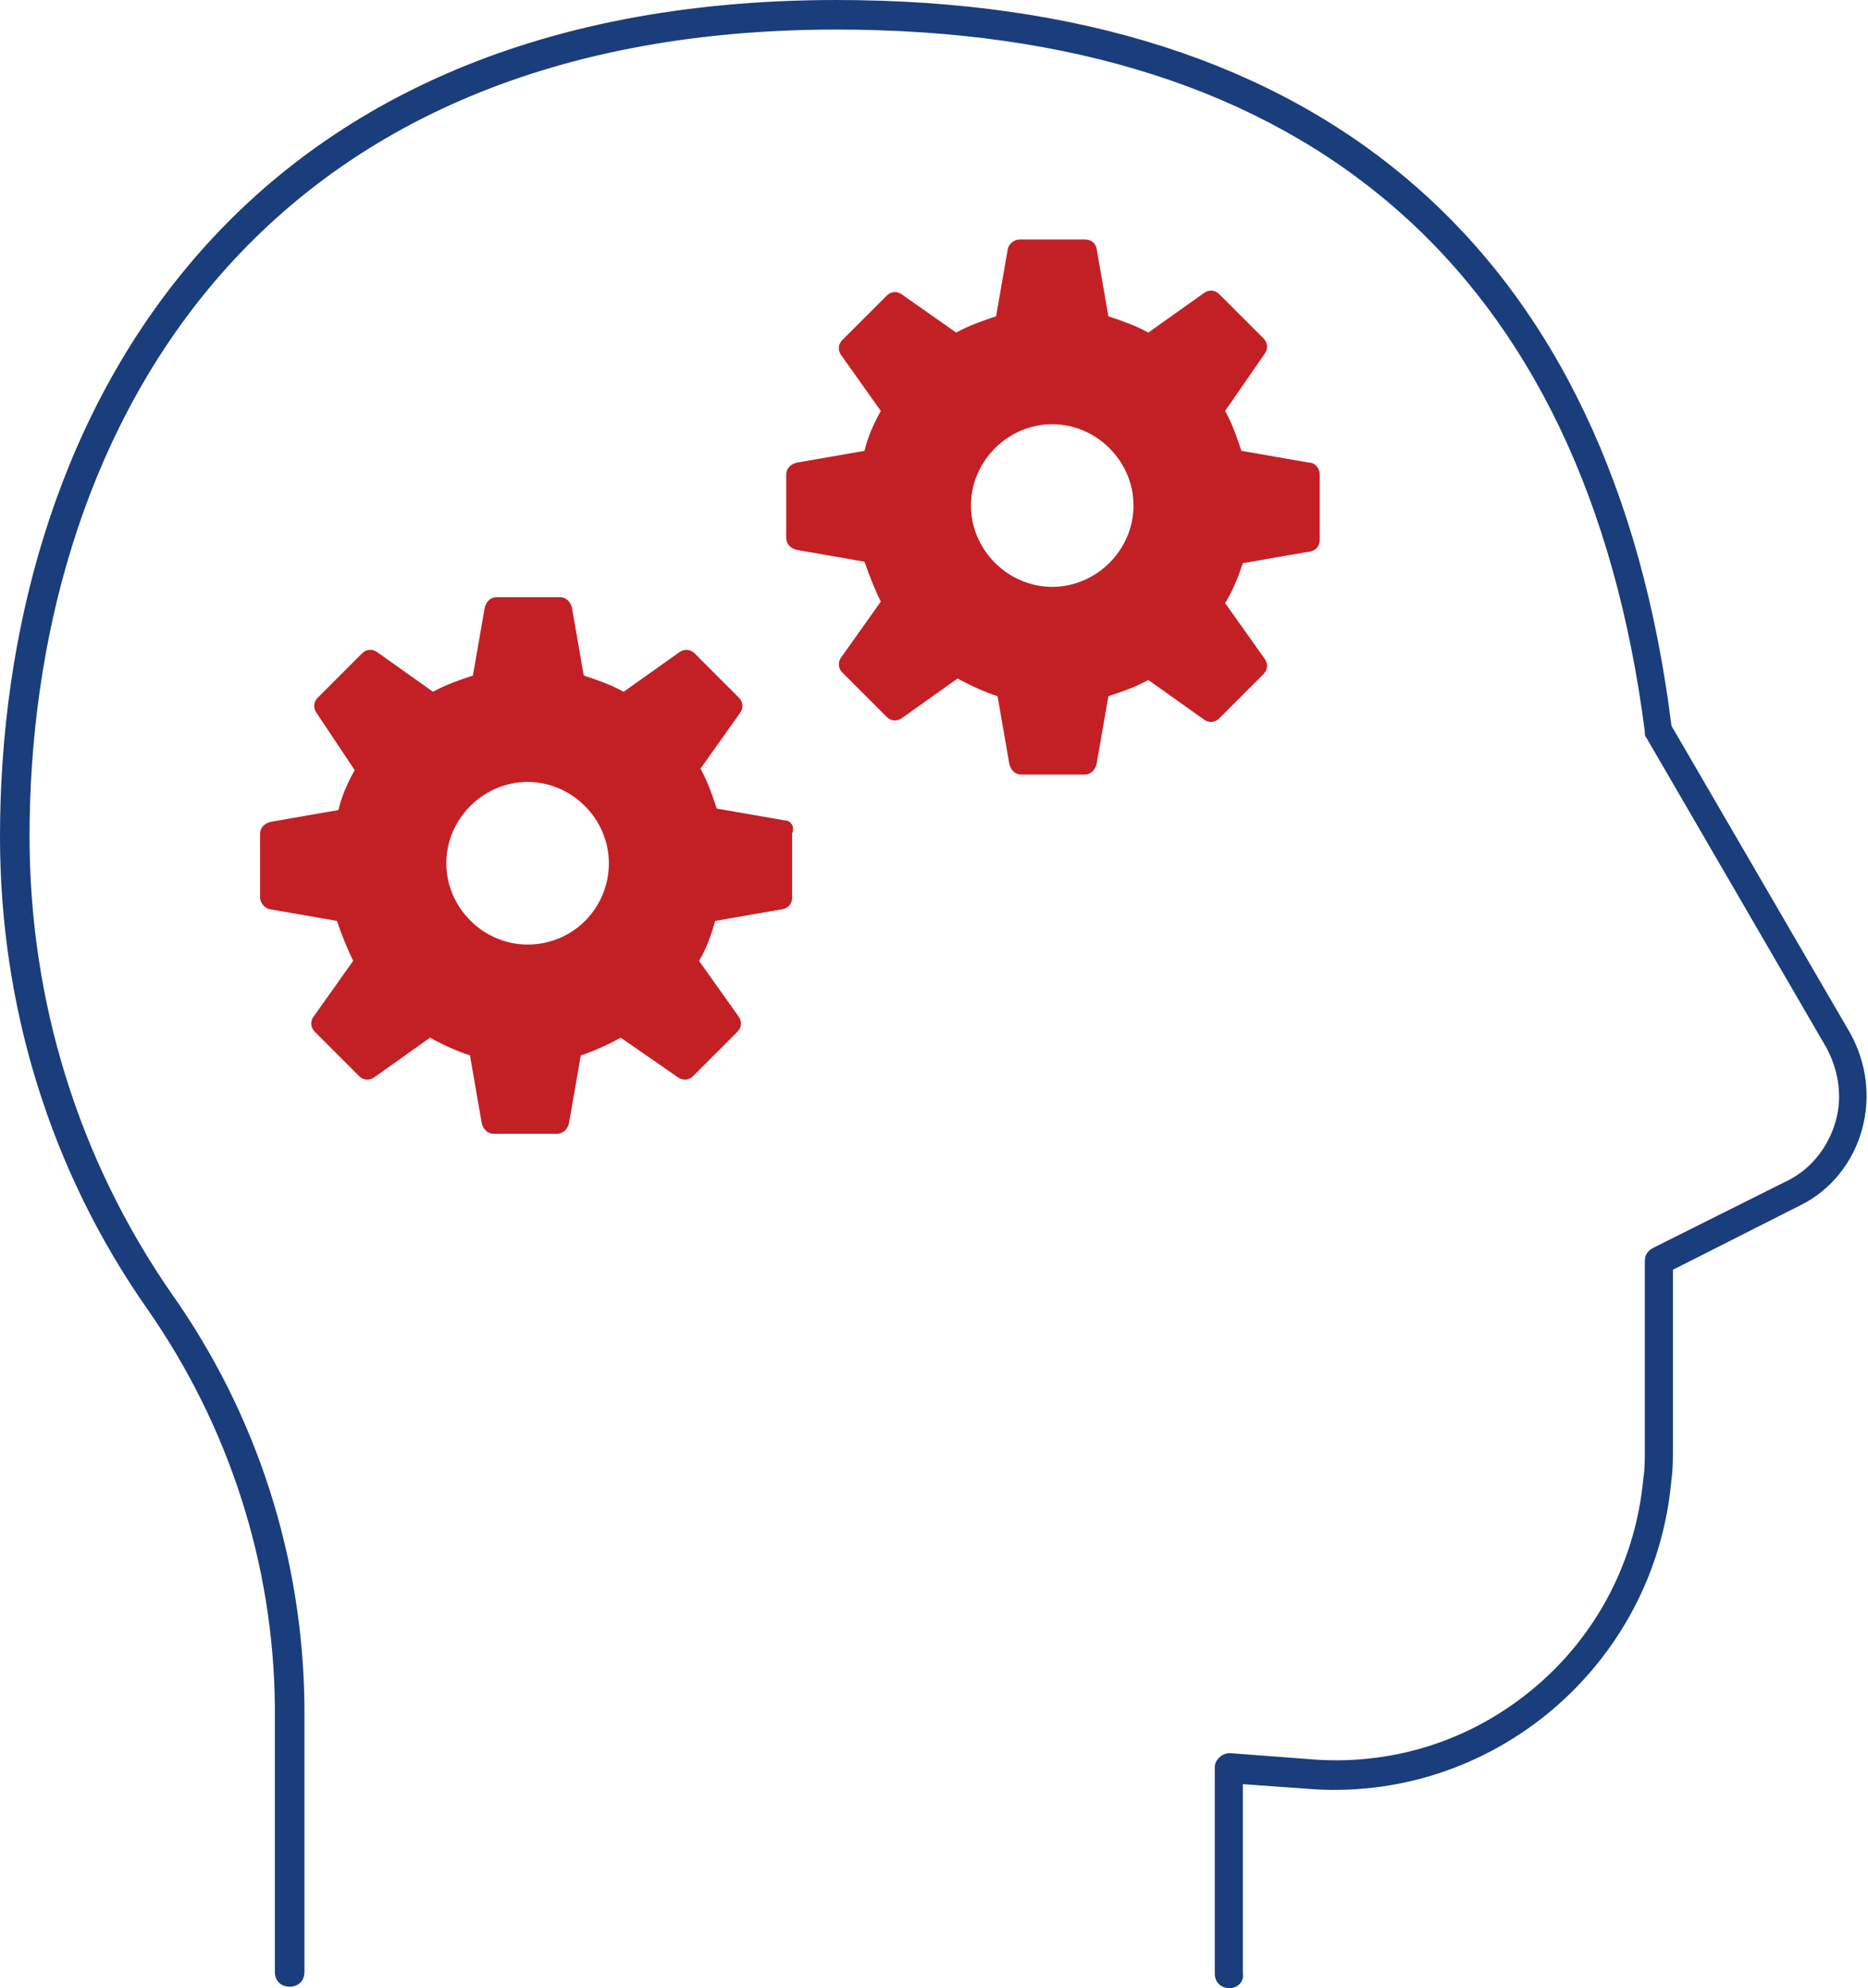 <svg enable-background="new 0 0 126.4 134.5" viewBox="0 0 126.4 134.5" xmlns="http://www.w3.org/2000/svg"><path d="m83.2 134.5c-.6 0-1-.4-1-1v-13.9c0-.3.1-.5.3-.7s.5-.3.7-.3l5.3.4c5.6.5 11-1.2 15.3-4.8s6.9-8.7 7.4-14.2c.1-.6.1-1.3.1-1.9v-12.8c0-.4.2-.7.6-.9l9.2-4.6c1.5-.8 2.6-2.2 3.1-3.9s.2-3.5-.6-5l-12.2-21c-.1-.1-.1-.2-.1-.4-4-31.1-22.8-47.5-54.7-47.5-40.2 0-54.6 28.2-54.6 54.6 0 11.1 3.3 21.8 9.6 30.9 5.8 8.2 8.9 17.9 9 27.9v18c0 .6-.4 1-1 1s-1-.4-1-1v-18c-.1-9.6-3.1-18.9-8.6-26.8-6.6-9.4-10-20.5-10-32 0-27.3 14.9-56.6 56.6-56.6 32.9 0 52.5 17 56.5 49.1l12.1 20.8c1.1 2 1.4 4.3.8 6.5s-2.1 4.1-4.1 5.1l-8.7 4.4v12.1c0 .7 0 1.4-.1 2.1-1.1 12.6-12.2 22-24.8 20.9l-4.2-.3v12.8c.1.6-.4 1-.9 1z" fill="#1a3d7c"/><g fill="#c32026"><path d="m88.6 31.3-4.6-.8c-.3-.9-.6-1.8-1.1-2.7l2.7-3.9c.2-.3.2-.7-.1-1l-3-3c-.3-.3-.7-.3-1-.1l-3.8 2.7c-.9-.5-1.8-.8-2.7-1.1l-.8-4.6c-.1-.4-.4-.6-.8-.6h-4.4c-.4 0-.7.3-.8.6l-.8 4.6c-.9.3-1.8.6-2.7 1.1l-3.7-2.6c-.3-.2-.7-.2-1 .1l-3 3c-.3.3-.3.7-.1 1l2.7 3.8c-.5.9-.9 1.8-1.1 2.7l-4.6.8c-.4.1-.7.4-.7.8v4.3c0 .4.3.7.7.8l4.6.8c.3.9.7 1.9 1.1 2.7l-2.7 3.8c-.2.3-.2.7.1 1l3 3c.3.3.7.3 1 .1l3.8-2.7c.9.5 1.8.9 2.7 1.2l.8 4.6c.1.4.4.7.8.7h4.3c.4 0 .7-.3.8-.7l.8-4.6c.9-.3 1.8-.6 2.7-1.1l3.8 2.7c.3.2.7.2 1-.1l3-3c.3-.3.3-.7.1-1l-2.7-3.8c.5-.8.9-1.8 1.2-2.7l4.6-.8c.4-.1.6-.4.6-.8v-4.4c0-.4-.3-.8-.7-.8zm-17.4 8.4c-3 0-5.5-2.5-5.5-5.5s2.5-5.5 5.5-5.5 5.5 2.5 5.5 5.5-2.5 5.5-5.5 5.5z"/><path d="m53.1 55.5-4.6-.8c-.3-.9-.6-1.8-1.1-2.7l2.7-3.8c.2-.3.2-.7-.1-1l-3-3c-.3-.3-.7-.3-1-.1l-3.8 2.7c-.9-.5-1.8-.8-2.7-1.1l-.8-4.6c-.1-.4-.4-.7-.8-.7h-4.3c-.4 0-.7.3-.8.7l-.8 4.6c-.9.3-1.8.6-2.7 1.1l-3.8-2.7c-.3-.2-.7-.2-1 .1l-3 3c-.3.3-.3.7-.1 1l2.6 3.9c-.5.9-.9 1.8-1.1 2.7l-4.6.8c-.4.1-.7.4-.7.8v4.3c0 .4.3.7.6.8l4.6.8c.3.9.7 1.9 1.1 2.7l-2.7 3.8c-.2.3-.2.7.1 1l3 3c.3.3.7.3 1 .1l3.8-2.7c.9.5 1.8.9 2.7 1.2l.8 4.6c.1.4.4.7.8.7h4.3c.4 0 .7-.3.8-.7l.8-4.6c.9-.3 1.8-.7 2.7-1.2l3.9 2.7c.3.2.7.2 1-.1l3-3c.3-.3.3-.7.1-1l-2.7-3.8c.5-.8.8-1.7 1.1-2.7l4.6-.8c.4-.1.6-.4.6-.8v-4.3c.2-.5-.1-.9-.5-.9zm-17.4 8.4c-3 0-5.5-2.5-5.5-5.5s2.5-5.5 5.5-5.5 5.5 2.5 5.5 5.5c0 3-2.4 5.5-5.5 5.5z"/></g></svg>